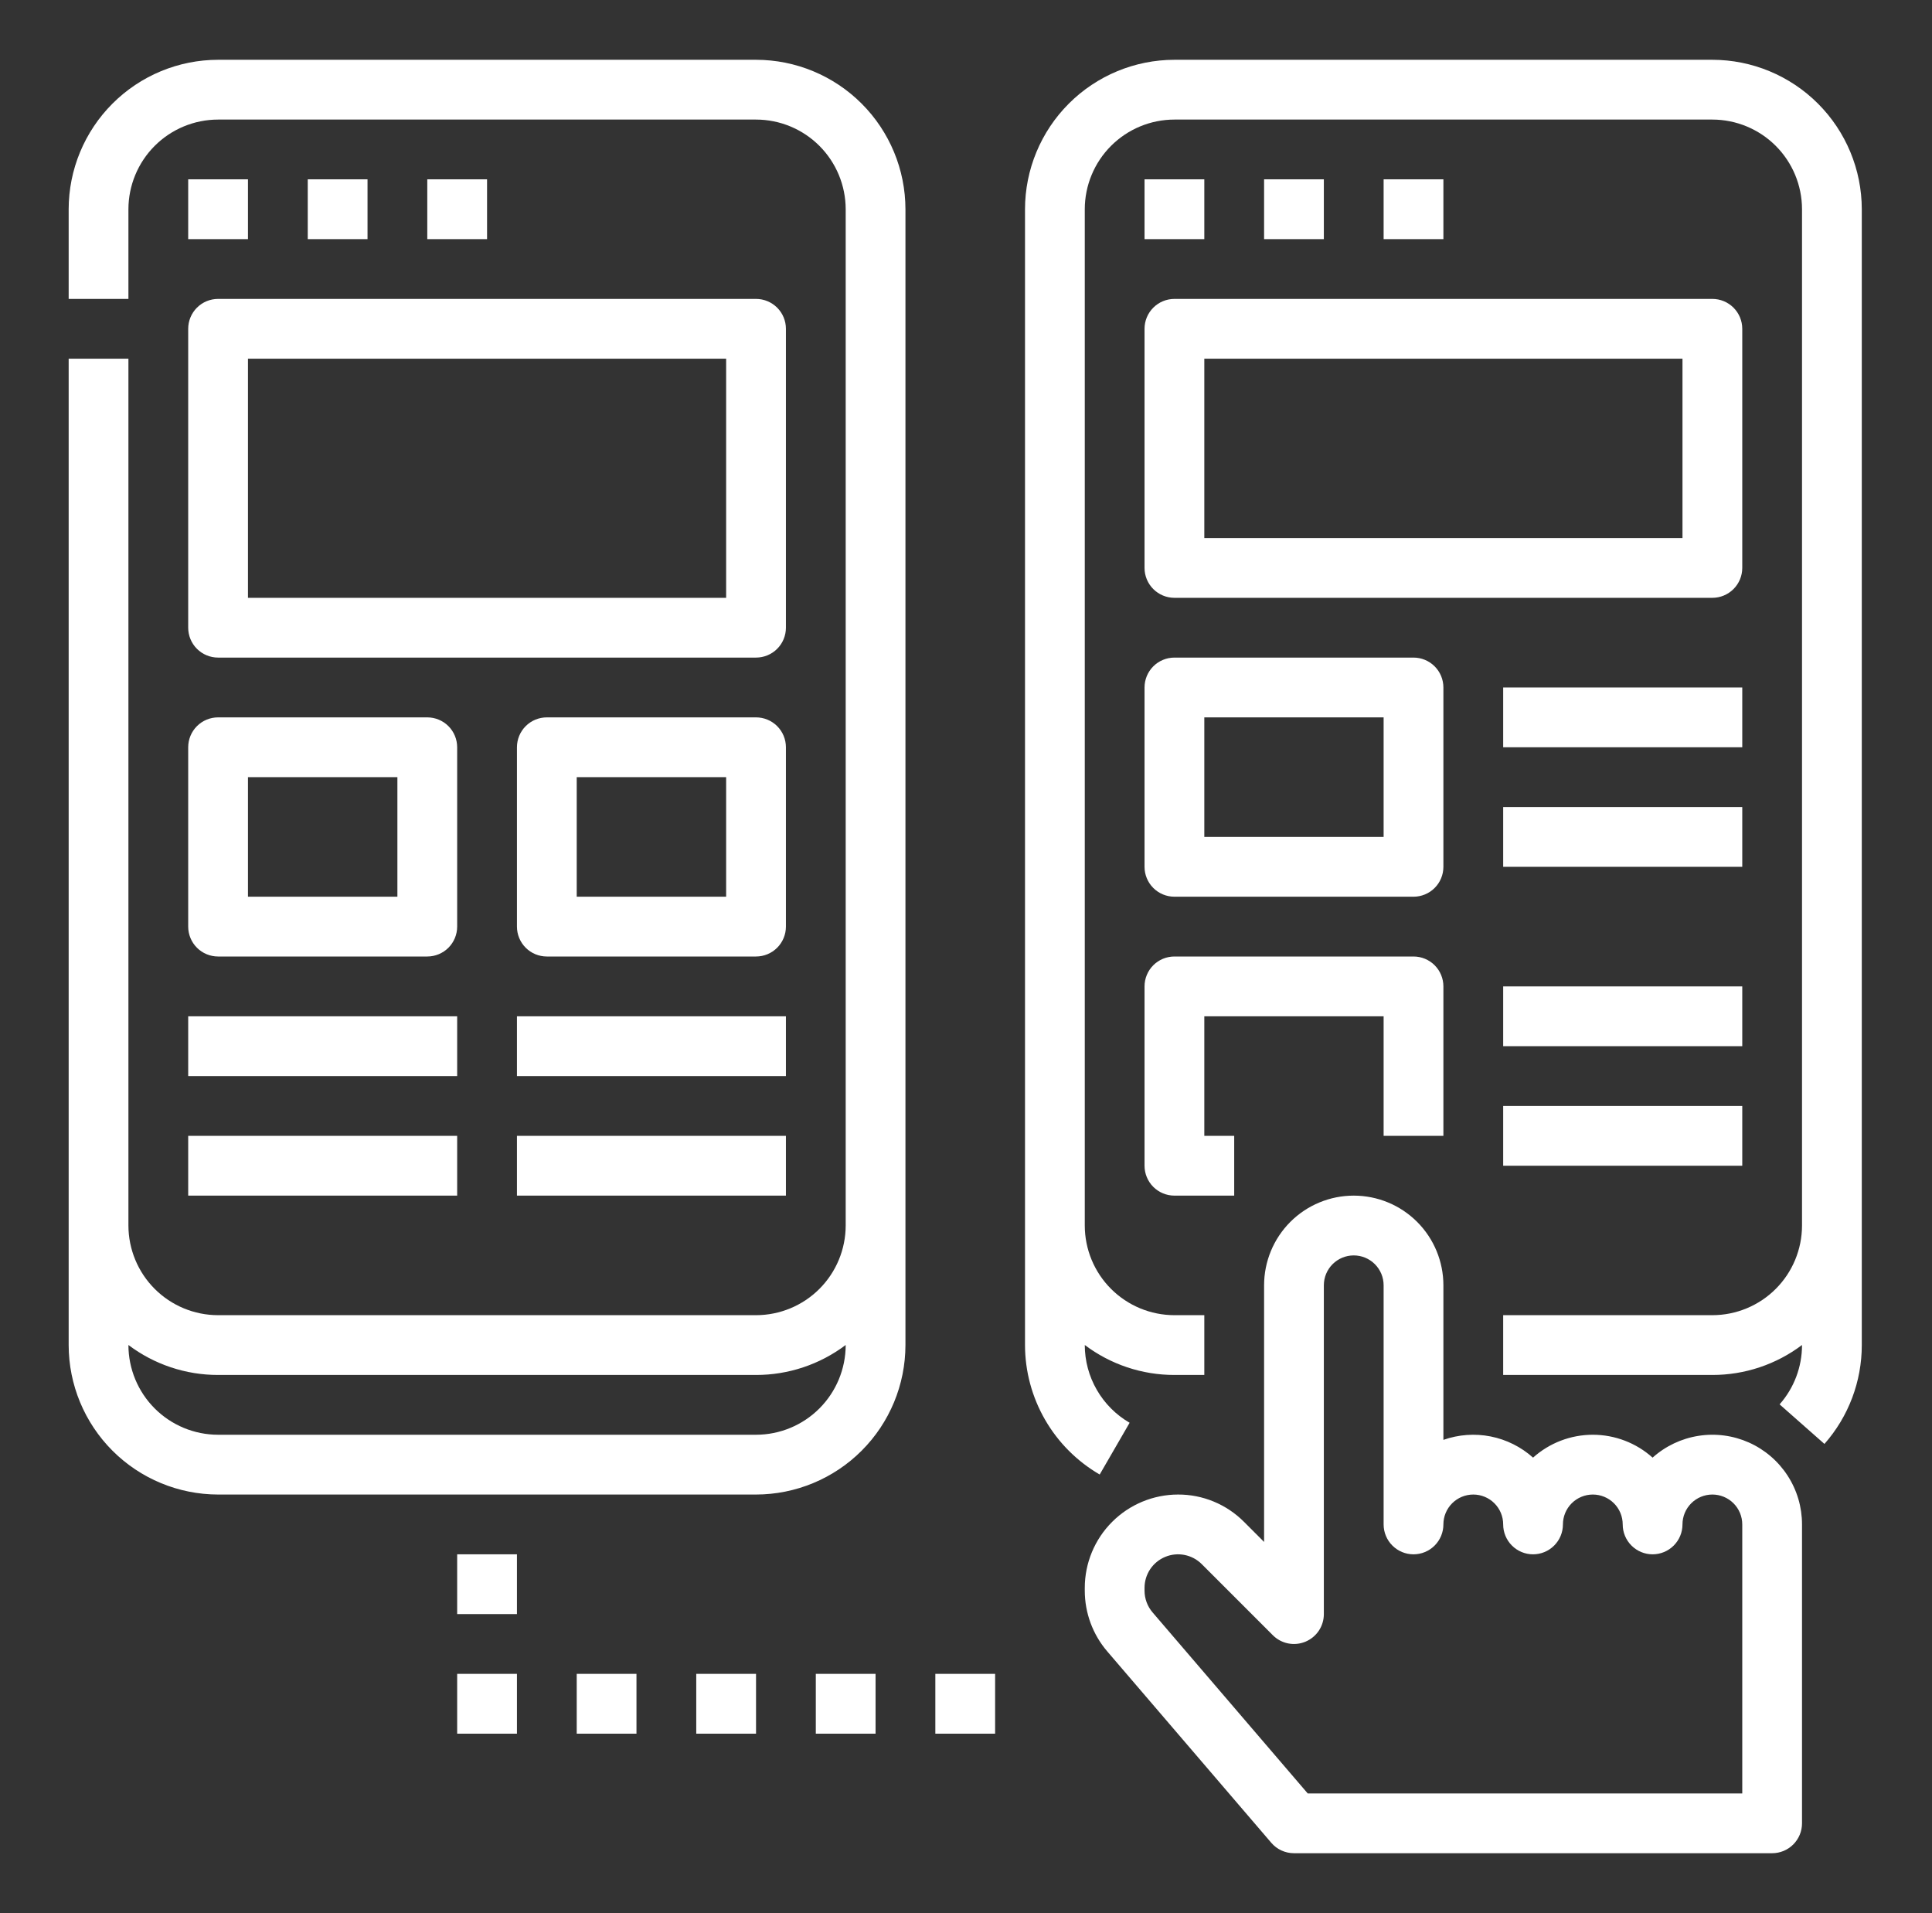 <svg width="100" height="99" viewBox="0 0 100 99" fill="none" xmlns="http://www.w3.org/2000/svg">
<rect x="0" y="0" width="100" height="99" fill="#333333" stroke="none"/>
<path d="M53.054 69.609V10.828C53.056 8.778 53.872 6.812 55.322 5.362C56.772 3.912 58.737 3.096 60.788 3.094H88.632C90.682 3.096 92.648 3.912 94.098 5.362C95.548 6.812 96.364 8.778 96.366 10.828V69.609C96.367 71.493 95.679 73.313 94.433 74.725L92.112 72.678C92.86 71.831 93.273 70.74 93.272 69.609V69.605C91.936 70.613 90.306 71.158 88.632 71.156H77.804V68.062H88.632C89.862 68.061 91.042 67.572 91.912 66.702C92.782 65.832 93.271 64.652 93.272 63.422V10.828C93.271 9.598 92.782 8.418 91.912 7.548C91.042 6.678 89.862 6.189 88.632 6.188H60.788C59.558 6.189 58.378 6.678 57.508 7.548C56.638 8.418 56.149 9.598 56.148 10.828V63.422C56.149 64.652 56.638 65.832 57.508 66.702C58.378 67.572 59.558 68.061 60.788 68.062H62.335V71.156H60.788C59.114 71.158 57.484 70.613 56.148 69.605V69.609C56.149 70.424 56.364 71.224 56.772 71.929C57.179 72.635 57.764 73.221 58.469 73.63L56.92 76.308C55.746 75.626 54.772 74.65 54.093 73.474C53.415 72.299 53.056 70.966 53.054 69.609V69.609ZM59.241 17.016C59.241 16.605 59.404 16.212 59.694 15.922C59.984 15.632 60.378 15.469 60.788 15.469H88.632C89.042 15.469 89.436 15.632 89.726 15.922C90.016 16.212 90.179 16.605 90.179 17.016V29.391C90.179 29.801 90.016 30.194 89.726 30.484C89.436 30.774 89.042 30.938 88.632 30.938H60.788C60.378 30.938 59.984 30.774 59.694 30.484C59.404 30.194 59.241 29.801 59.241 29.391V17.016ZM62.335 27.844H87.085V18.562H62.335V27.844ZM62.335 9.281H59.241V12.375H62.335V9.281ZM65.429 9.281V12.375H68.522V9.281H65.429ZM71.616 9.281V12.375H74.71V9.281H71.616ZM59.241 35.578C59.241 35.168 59.404 34.774 59.694 34.484C59.984 34.194 60.378 34.031 60.788 34.031H73.163C73.573 34.031 73.967 34.194 74.257 34.484C74.547 34.774 74.71 35.168 74.71 35.578V44.859C74.71 45.27 74.547 45.663 74.257 45.953C73.967 46.243 73.573 46.406 73.163 46.406H60.788C60.378 46.406 59.984 46.243 59.694 45.953C59.404 45.663 59.241 45.27 59.241 44.859V35.578ZM62.335 43.312H71.616V37.125H62.335V43.312ZM90.179 35.578H77.804V38.672H90.179V35.578ZM90.179 41.766H77.804V44.859H90.179V41.766ZM59.241 60.328C59.241 60.738 59.404 61.132 59.694 61.422C59.984 61.712 60.378 61.875 60.788 61.875H63.882V58.781H62.335V52.594H71.616V58.781H74.71V51.047C74.71 50.637 74.547 50.243 74.257 49.953C73.967 49.663 73.573 49.5 73.163 49.5H60.788C60.378 49.5 59.984 49.663 59.694 49.953C59.404 50.243 59.241 50.637 59.241 51.047V60.328ZM90.179 51.047H77.804V54.141H90.179V51.047ZM77.804 60.328H90.179V57.234H77.804V60.328ZM60.976 77.344C61.61 77.342 62.239 77.466 62.825 77.709C63.41 77.952 63.943 78.308 64.39 78.758L65.429 79.797V66.516C65.429 65.285 65.918 64.105 66.788 63.234C67.658 62.364 68.839 61.875 70.069 61.875C71.3 61.875 72.481 62.364 73.351 63.234C74.221 64.105 74.71 65.285 74.71 66.516V74.515C75.495 74.238 76.34 74.177 77.156 74.338C77.973 74.5 78.731 74.879 79.351 75.434C80.201 74.672 81.302 74.25 82.444 74.25C83.586 74.25 84.688 74.672 85.538 75.434C86.205 74.836 87.031 74.444 87.917 74.306C88.802 74.167 89.708 74.288 90.526 74.653C91.344 75.019 92.039 75.614 92.526 76.366C93.014 77.118 93.273 77.995 93.272 78.891V94.359C93.272 94.77 93.109 95.163 92.819 95.453C92.529 95.743 92.136 95.906 91.726 95.906H66.976C66.752 95.906 66.532 95.858 66.329 95.765C66.126 95.672 65.946 95.536 65.801 95.366L57.31 85.46C56.56 84.584 56.148 83.47 56.148 82.317V82.172C56.149 80.892 56.658 79.665 57.563 78.76C58.468 77.854 59.696 77.345 60.976 77.344V77.344ZM62.202 80.945C61.96 80.703 61.651 80.538 61.314 80.471C60.978 80.404 60.629 80.438 60.312 80.57C59.995 80.701 59.724 80.923 59.533 81.208C59.343 81.494 59.241 81.829 59.241 82.172V82.317C59.241 82.731 59.389 83.132 59.659 83.446L67.687 92.812H90.179V78.891C90.179 78.48 90.016 78.087 89.726 77.797C89.436 77.507 89.042 77.344 88.632 77.344C88.222 77.344 87.828 77.507 87.538 77.797C87.248 78.087 87.085 78.48 87.085 78.891C87.085 79.301 86.922 79.694 86.632 79.984C86.342 80.275 85.948 80.438 85.538 80.438C85.128 80.438 84.734 80.275 84.444 79.984C84.154 79.694 83.991 79.301 83.991 78.891C83.991 78.48 83.828 78.087 83.538 77.797C83.248 77.507 82.855 77.344 82.444 77.344C82.034 77.344 81.641 77.507 81.35 77.797C81.06 78.087 80.897 78.48 80.897 78.891C80.897 79.301 80.734 79.694 80.444 79.984C80.154 80.275 79.761 80.438 79.351 80.438C78.94 80.438 78.547 80.275 78.257 79.984C77.967 79.694 77.804 79.301 77.804 78.891C77.804 78.48 77.641 78.087 77.351 77.797C77.061 77.507 76.667 77.344 76.257 77.344C75.847 77.344 75.453 77.507 75.163 77.797C74.873 78.087 74.71 78.48 74.71 78.891C74.71 79.301 74.547 79.694 74.257 79.984C73.967 80.275 73.573 80.438 73.163 80.438C72.753 80.438 72.359 80.275 72.069 79.984C71.779 79.694 71.616 79.301 71.616 78.891V66.516C71.616 66.105 71.453 65.712 71.163 65.422C70.873 65.132 70.48 64.969 70.069 64.969C69.659 64.969 69.266 65.132 68.975 65.422C68.685 65.712 68.522 66.105 68.522 66.516V83.531C68.522 83.837 68.432 84.136 68.262 84.391C68.092 84.645 67.85 84.843 67.568 84.96C67.285 85.078 66.974 85.108 66.674 85.049C66.374 84.989 66.098 84.841 65.882 84.625L62.202 80.945ZM3.554 69.609V18.562H6.647V63.422C6.649 64.652 7.138 65.832 8.008 66.702C8.878 67.572 10.058 68.061 11.288 68.062H39.132C40.362 68.061 41.542 67.572 42.412 66.702C43.282 65.832 43.771 64.652 43.773 63.422V10.828C43.771 9.598 43.282 8.418 42.412 7.548C41.542 6.678 40.362 6.189 39.132 6.188H11.288C10.058 6.189 8.878 6.678 8.008 7.548C7.138 8.418 6.649 9.598 6.647 10.828V15.469H3.554V10.828C3.556 8.778 4.372 6.812 5.822 5.362C7.272 3.912 9.238 3.096 11.288 3.094H39.132C41.182 3.096 43.148 3.912 44.598 5.362C46.048 6.812 46.864 8.778 46.866 10.828V69.609C46.864 71.66 46.048 73.626 44.598 75.076C43.148 76.526 41.182 77.341 39.132 77.344H11.288C9.238 77.341 7.272 76.526 5.822 75.076C4.372 73.626 3.556 71.66 3.554 69.609V69.609ZM6.647 69.609C6.649 70.84 7.138 72.019 8.008 72.889C8.878 73.759 10.058 74.249 11.288 74.25H39.132C40.362 74.249 41.542 73.759 42.412 72.889C43.282 72.019 43.771 70.84 43.773 69.609V69.605C42.436 70.613 40.806 71.158 39.132 71.156H11.288C9.614 71.158 7.984 70.613 6.647 69.605V69.609ZM9.741 17.016C9.741 16.605 9.904 16.212 10.194 15.922C10.484 15.632 10.878 15.469 11.288 15.469H39.132C39.542 15.469 39.935 15.632 40.226 15.922C40.516 16.212 40.679 16.605 40.679 17.016V32.484C40.679 32.895 40.516 33.288 40.226 33.578C39.935 33.868 39.542 34.031 39.132 34.031H11.288C10.878 34.031 10.484 33.868 10.194 33.578C9.904 33.288 9.741 32.895 9.741 32.484V17.016ZM12.835 30.938H37.585V18.562H12.835V30.938ZM12.835 9.281H9.741V12.375H12.835V9.281ZM15.929 9.281V12.375H19.023V9.281H15.929ZM22.116 9.281V12.375H25.21V9.281H22.116ZM9.741 38.672C9.741 38.262 9.904 37.868 10.194 37.578C10.484 37.288 10.878 37.125 11.288 37.125H22.116C22.526 37.125 22.92 37.288 23.21 37.578C23.5 37.868 23.663 38.262 23.663 38.672V47.953C23.663 48.363 23.5 48.757 23.21 49.047C22.92 49.337 22.526 49.5 22.116 49.5H11.288C10.878 49.5 10.484 49.337 10.194 49.047C9.904 48.757 9.741 48.363 9.741 47.953V38.672ZM12.835 46.406H20.569V40.219H12.835V46.406ZM9.741 55.688H23.663V52.594H9.741V55.688ZM9.741 61.875H23.663V58.781H9.741V61.875ZM40.679 47.953C40.679 48.363 40.516 48.757 40.226 49.047C39.935 49.337 39.542 49.5 39.132 49.5H28.304C27.893 49.5 27.5 49.337 27.21 49.047C26.92 48.757 26.757 48.363 26.757 47.953V38.672C26.757 38.262 26.92 37.868 27.21 37.578C27.5 37.288 27.893 37.125 28.304 37.125H39.132C39.542 37.125 39.935 37.288 40.226 37.578C40.516 37.868 40.679 38.262 40.679 38.672V47.953ZM37.585 40.219H29.851V46.406H37.585V40.219ZM40.679 52.594H26.757V55.688H40.679V52.594ZM26.757 61.875H40.679V58.781H26.757V61.875ZM23.663 89.719H26.757V86.625H23.663V89.719ZM32.944 86.625H29.851V89.719H32.944V86.625ZM36.038 89.719H39.132V86.625H36.038V89.719ZM45.319 86.625H42.226V89.719H45.319V86.625ZM51.507 86.625H48.413V89.719H51.507V86.625ZM26.757 80.438H23.663V83.531H26.757V80.438Z" fill="white"/>
</svg>
